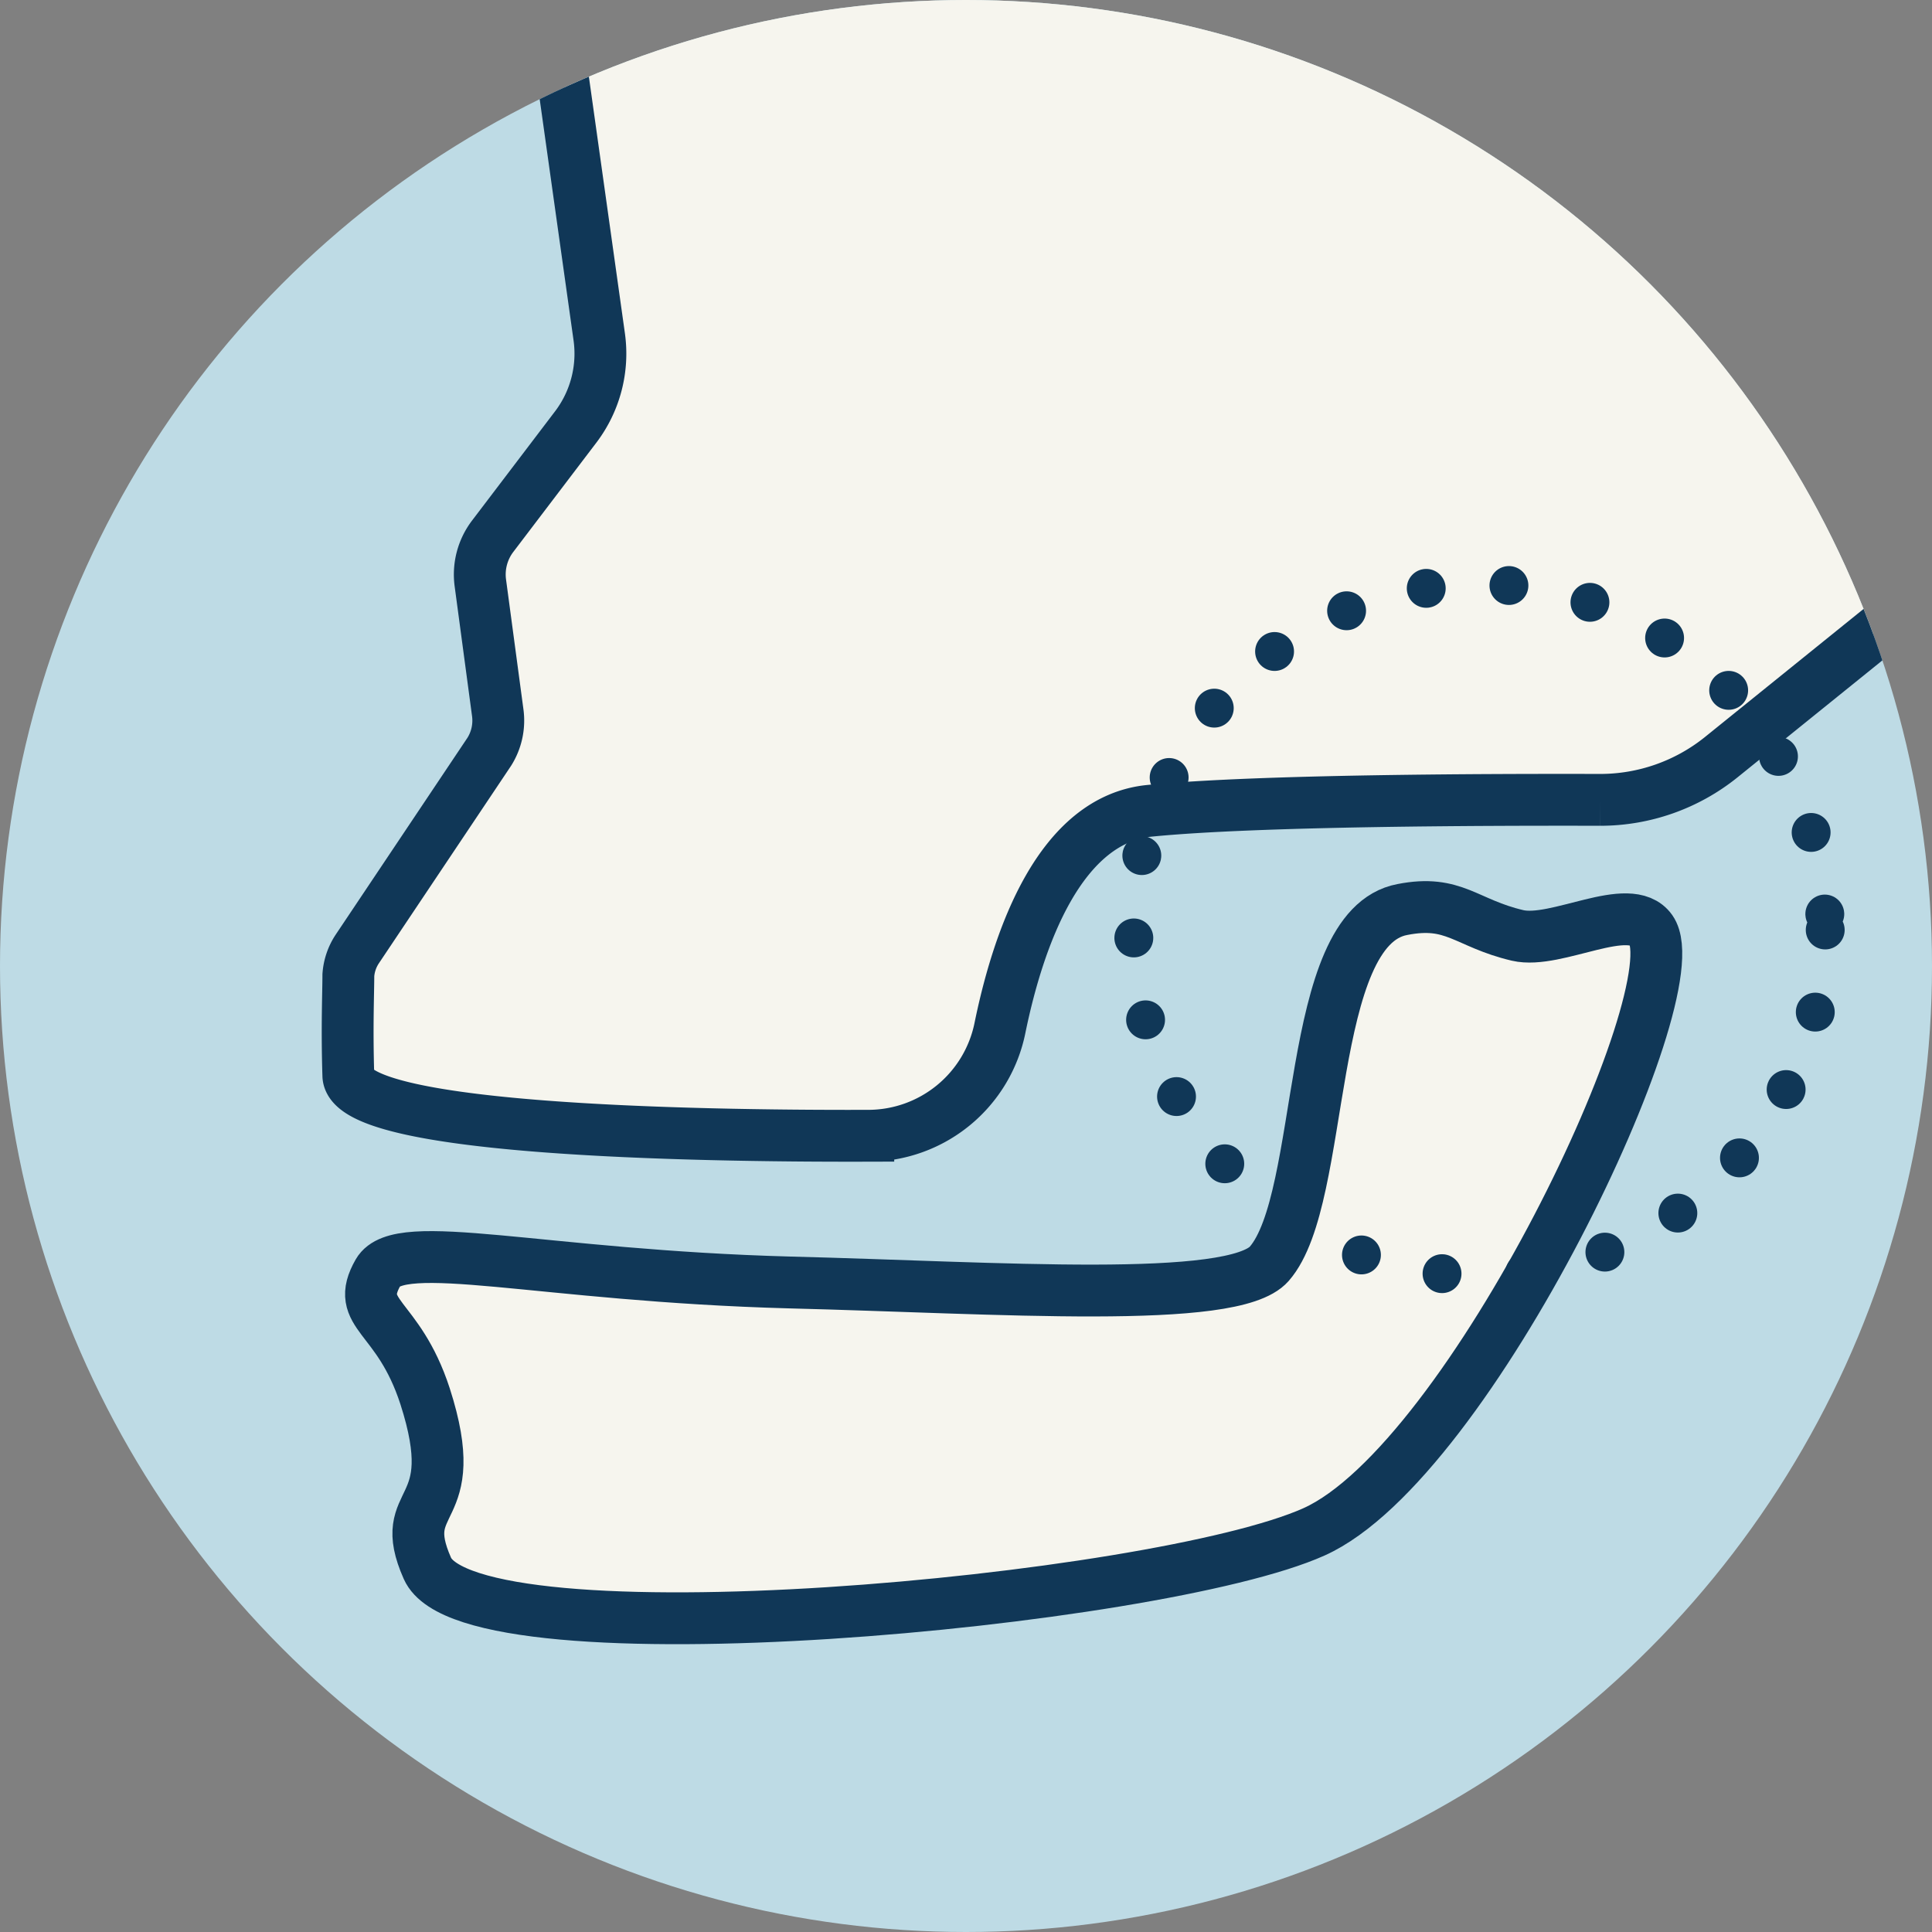 <svg id="Ebene_1" data-name="Ebene 1" xmlns="http://www.w3.org/2000/svg" xmlns:xlink="http://www.w3.org/1999/xlink" viewBox="0 0 74.54 74.54"><rect x="0" y="0" width="74.54" height="74.54" fill="#808080" stroke="none"/><defs><style>.cls-1{fill:#bedbe5;}.cls-2{clip-path:url(#clip-path);}.cls-3{fill:#f6f5ee;stroke-width:2px;}.cls-3,.cls-4{stroke:#103757;stroke-miterlimit:10;}.cls-4{fill:none;stroke-linecap:round;stroke-width:1.5px;stroke-dasharray:0 3.2;}</style><clipPath id="clip-path"><circle class="cls-1" cx="37.27" cy="37.27" r="37.27"/></clipPath></defs><title>Kiefer</title><circle class="cls-1" cx="37.27" cy="37.27" r="37.27"/><g class="cls-2"><path class="cls-3" d="M14.59,49.09c-.95,1.66.77,1.58,1.81,4.78,1.53,4.75-1.18,3.78.09,6.64,1.67,3.77,28.18,1.3,34.21-1.41s14.64-20.88,13-23.22c-.83-1.17-3.65.56-5.15.21-2-.47-2.44-1.39-4.44-1-3.79.7-2.92,11.13-5.14,13.67-1.39,1.59-10.46.92-18.5.72C20.83,49.22,15.41,47.67,14.59,49.09Z"/><path class="cls-3" d="M21.25-.32,23.12,13a4.68,4.68,0,0,1-.89,3.45L19,20.7a2.44,2.44,0,0,0-.47,1.77l.67,5A2.26,2.26,0,0,1,18.88,29l-5.1,7.62a2.1,2.1,0,0,0-.34,1c0,.7-.06,2,0,3.89.12,2.07,13,2.33,20.06,2.31a5.19,5.19,0,0,0,5.08-4.16c.72-3.51,2.32-8.05,5.79-8.38,4.18-.41,13-.43,17.37-.42a7.44,7.44,0,0,0,4.66-1.64l8.1-6.54L64.7-12Z"/></g><circle class="cls-4" cx="57.08" cy="35.88" r="13.34"/></svg>